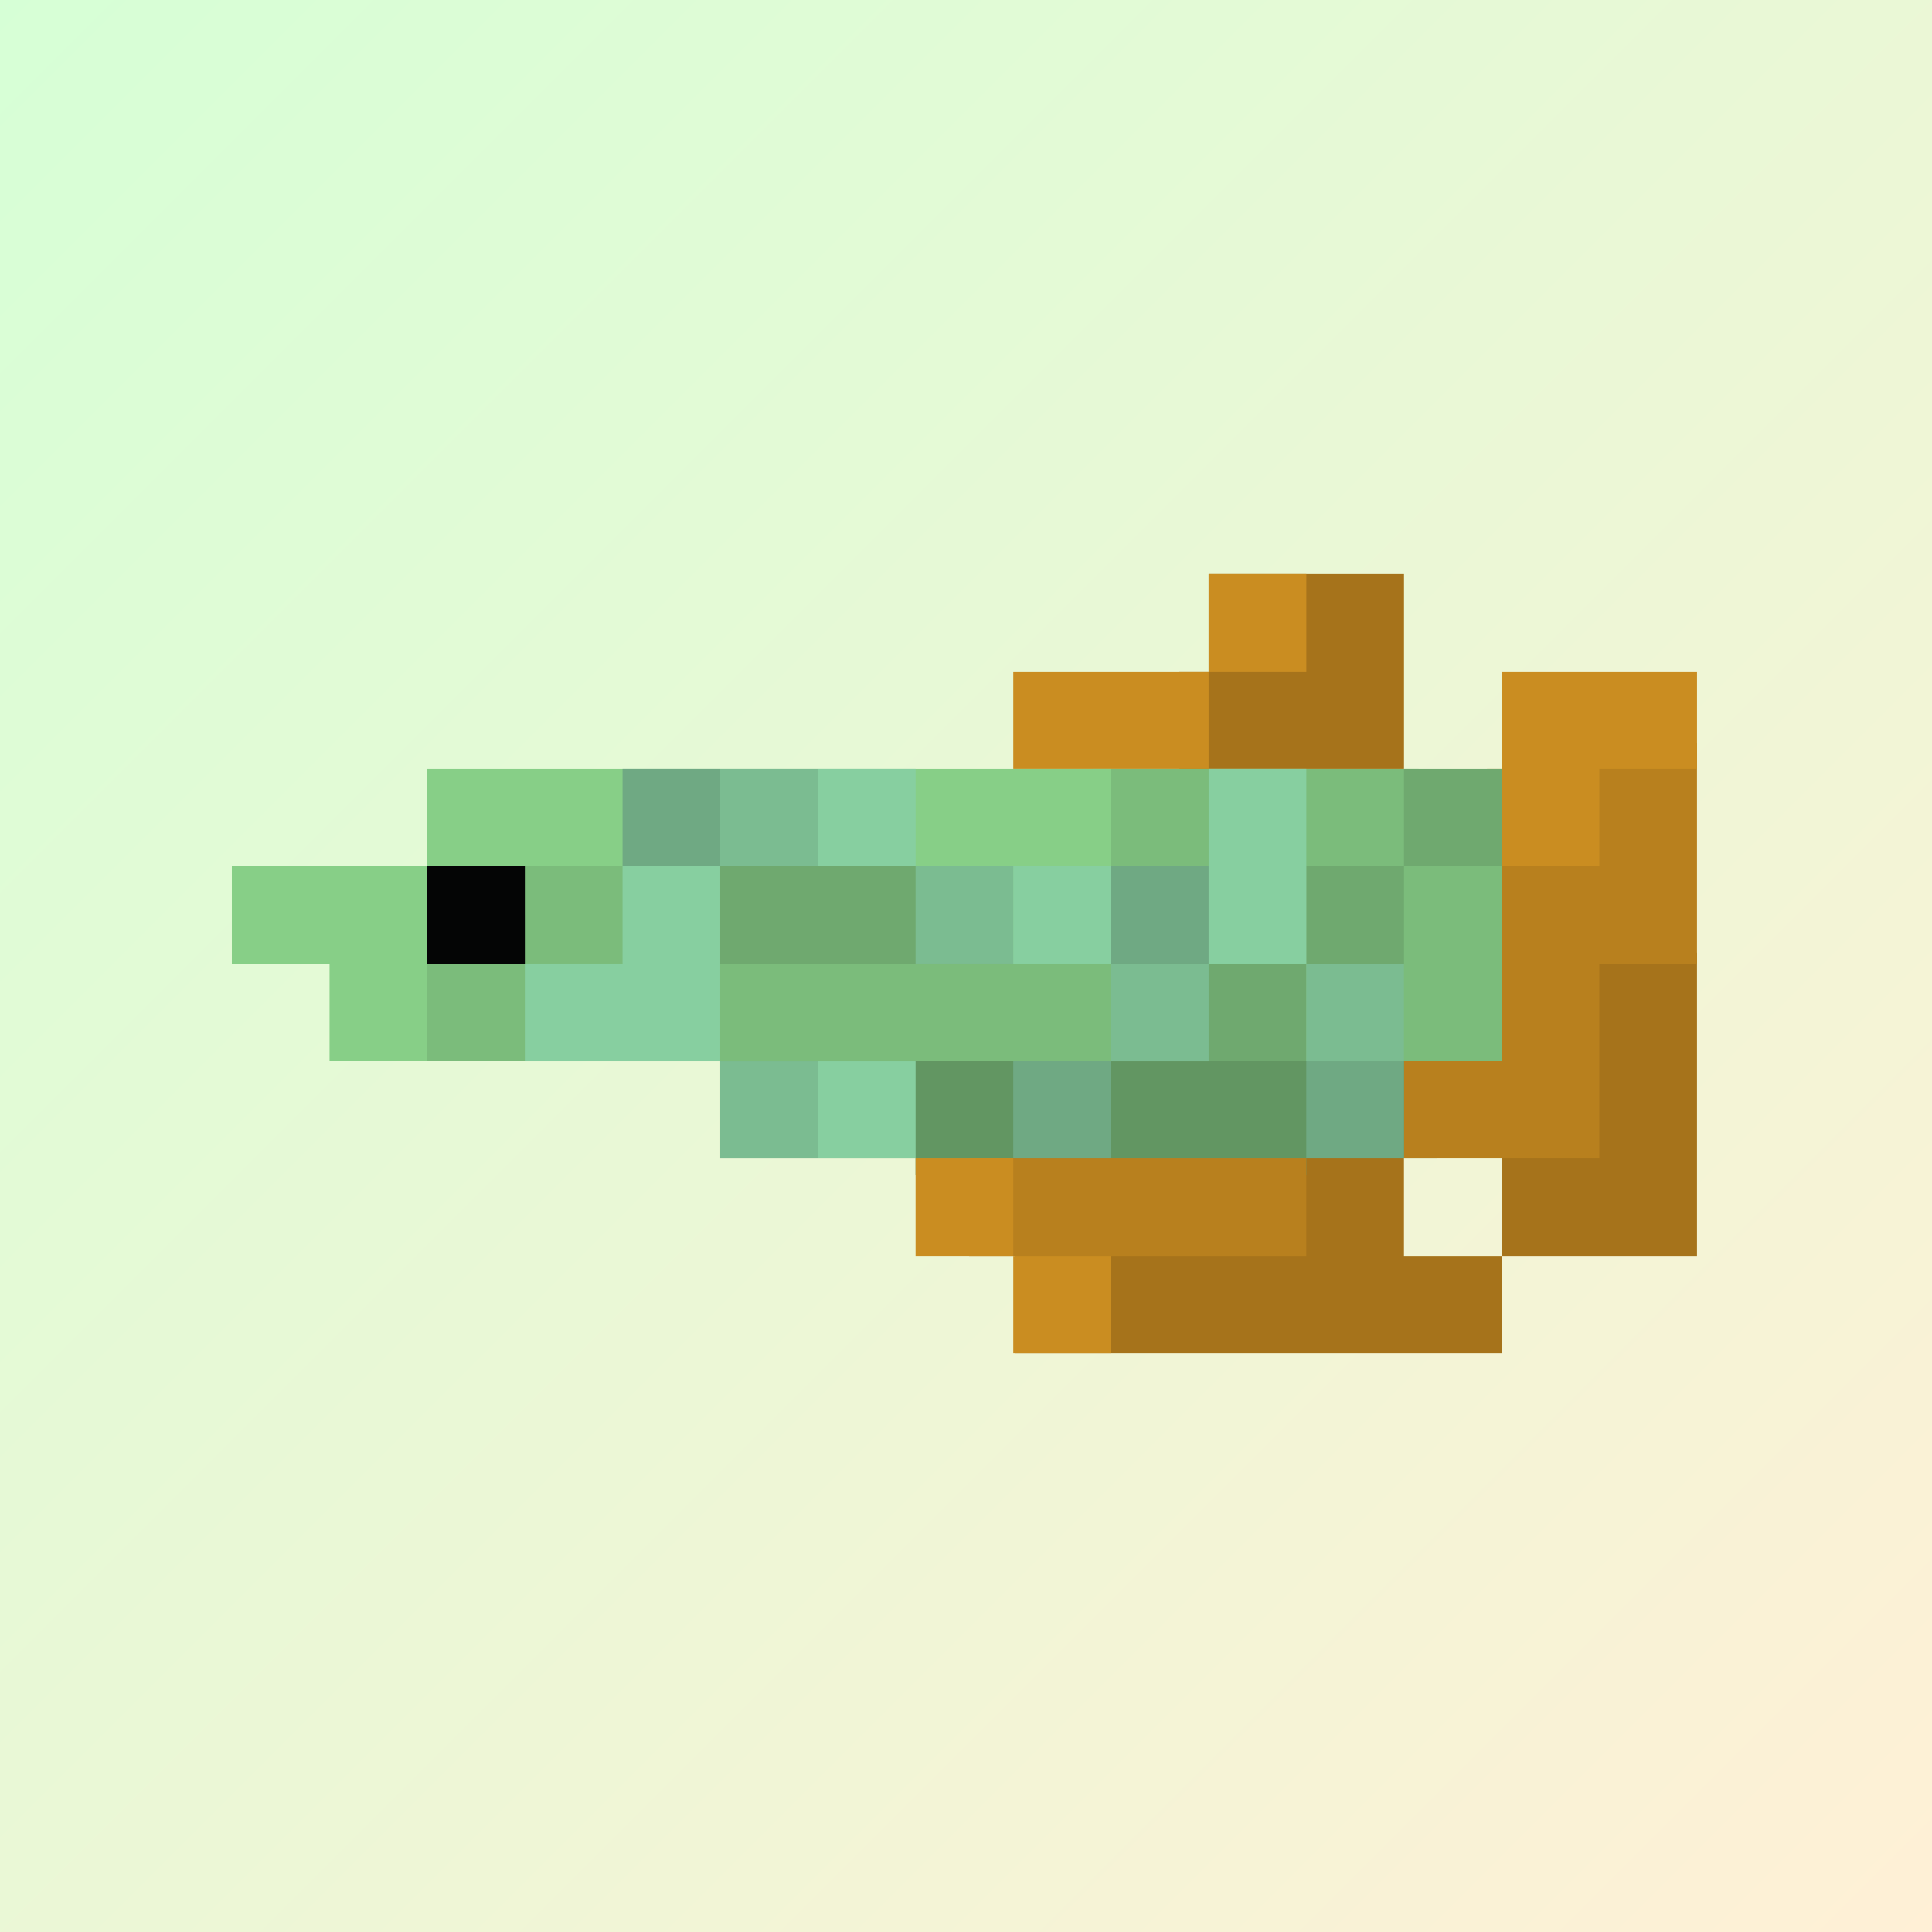 <svg xmlns="http://www.w3.org/2000/svg"  width="350" height="350" viewBox="0 0 350 350">
  <rect x="0" y="0" width="350" height="350" fill="#333333" stroke="none"/>
  <defs>
    <linearGradient id="linear-gradient" x2="1" y2="1" gradientUnits="objectBoundingBox">
      <stop offset="0" stop-color="#D6FFD6"/>
      <stop offset="1" stop-color="#FFF0D6"/>
    </linearGradient>
  </defs>
  <g id="Group_201" data-name="Group 201" transform="translate(6276 -382)">
    <rect id="Rectangle_820" data-name="Rectangle 820" width="350" height="350" transform="translate(-6276 382)" fill="url(#linear-gradient)"/>
    <g id="Group_185" data-name="Group 185" transform="translate(-103.237)">
      <g id="Group_183" data-name="Group 183" transform="translate(-11882.871 298.725)">
        <path id="Union_21" data-name="Union 21" d="M59.393,141.158H-11V117.539H24v1H37.715V102.883H59.393v20.633H77.085v17.642Zm37.379-17.642H77.085V100.561H91.463V88.223H92.79V68.591h19.687v54.925ZM41.7,35.288h-23V17.646H24V0h35.4V35.288Z" transform="translate(5905.058 187.275)" fill="#A6731B" stroke="rgba(0,0,0,0)" stroke-miterlimit="10" stroke-width="1"/>
        <path id="Union_24" data-name="Union 24" d="M88.473,23.582H35.388V20.614H0V0H129.838V20.614H106.169v2.968Z" transform="translate(5840.584 272.53)" fill="#629662" stroke="rgba(0,0,0,0)" stroke-miterlimit="10" stroke-width="1"/>
        <path id="Union_20" data-name="Union 20" d="M35.388,92.873H-8V75.227H53.085V92.873ZM94.113,75.227H70.781V55.257H85.819V15.988h15.374V0h22.673V39.938h-17.7V75.227Z" transform="translate(5893.669 217.918)" fill="#b8801e" stroke="rgba(0,0,0,0)" stroke-miterlimit="10" stroke-width="1"/>
        <path id="Union_19" data-name="Union 19" d="M17.7,141.157V123.516H0V105.869H17.7v17.647H35.388v17.641Zm85.819-88.223V35.288h2.654V17.646h35.393V35.288h-17.7V52.934ZM35.388,35.288H17.7V17.646H53.084V35.288Zm17.7-17.642V0h17.7V17.646Z" transform="translate(5875.973 187.275)" fill="#CA8D21" stroke="rgba(0,0,0,0)" stroke-miterlimit="10" stroke-width="1"/>
        <path id="Union_22" data-name="Union 22" d="M183.918,52.934V35.293h0V52.934h-19.7V40.155H139.676V52.934H0V31.643H19.351V13.566h23v-.1H68.9V30.5h40.921V13.466H127.51V0h59.062V16.651h15.037V52.934Zm-4.314-19.3V20.3H169.538V33.634Z" transform="translate(5780.533 222.563)" fill="#7bbc7b" stroke="rgba(0,0,0,0)" stroke-miterlimit="10" stroke-width="1"/>
        <path id="Union_23" data-name="Union 23" d="M88.473,52.935h-17.7V35.293h35.393V52.935Zm17.7-17.641V17.647h17.7V35.293Zm-70.781,0H0V10.48H53.084V35.293Zm88.477-17.647V0h17.692V17.647Z" transform="translate(5840.584 222.563)" fill="#6FA96F" stroke="rgba(0,0,0,0)" stroke-miterlimit="10" stroke-width="1"/>
        <path id="Union_18" data-name="Union 18" d="M17.7,52.935V35.293H0V17.646H35.393V0h88.472V17.646H53.084v8.823H35.393V52.935ZM141.562,17.646h-17.7V0h35.388V17.646Z" transform="translate(5752.107 222.563)" fill="#87CF87" stroke="rgba(0,0,0,0)" stroke-miterlimit="10" stroke-width="1"/>
        <rect id="Rectangle_572" data-name="Rectangle 572" width="17.692" height="17.646" transform="translate(5787.5 240.209)" fill="#040505"/>
      </g>
      <g id="Group_184" data-name="Group 184" transform="translate(-8643.655 3035.655)">
        <path id="Union_137" data-name="Union 137" d="M9586.757-2271.079v-17.642h17.692v17.642Zm-53.084,0v-17.642h17.692v17.642Zm17.692-35.286v-17.646h17.7v17.646Zm-88.474-17.646v-17.646h17.7v17.646Z" transform="translate(-6879.218 -172.712)" fill="#6FA983" stroke="rgba(0,0,0,0)" stroke-miterlimit="10" stroke-width="1"/>
        <path id="Union_136" data-name="Union 136" d="M9462.893-2271.078v-17.64h17.69v17.64Zm106.17-17.64v-17.648h17.69v17.648Zm-35.395,0v-17.648h17.7v17.648Zm-35.389-17.648v-17.645h17.7v17.645Zm-35.387-17.645v-17.645h17.69v17.645Z" transform="translate(-6861.521 -172.712)" fill="#7BBC91" stroke="rgba(0,0,0,0)" stroke-miterlimit="10" stroke-width="1"/>
        <path id="Union_135" data-name="Union 135" d="M9515.976-2271.077v-17.642h17.7v17.642Zm-35.387-17.642h-17.7v-17.647h17.7v-17.646h17.694v35.293Zm106.169-17.647v-35.293h17.7v35.293Zm-35.388,0v-17.646h17.69v17.646Zm-35.395-17.646v-17.646h17.7v17.646Z" transform="translate(-6896.915 -172.712)" fill="#87CFA0" stroke="rgba(0,0,0,0)" stroke-miterlimit="10" stroke-width="1"/>
      </g>
    </g>
  </g>
</svg>